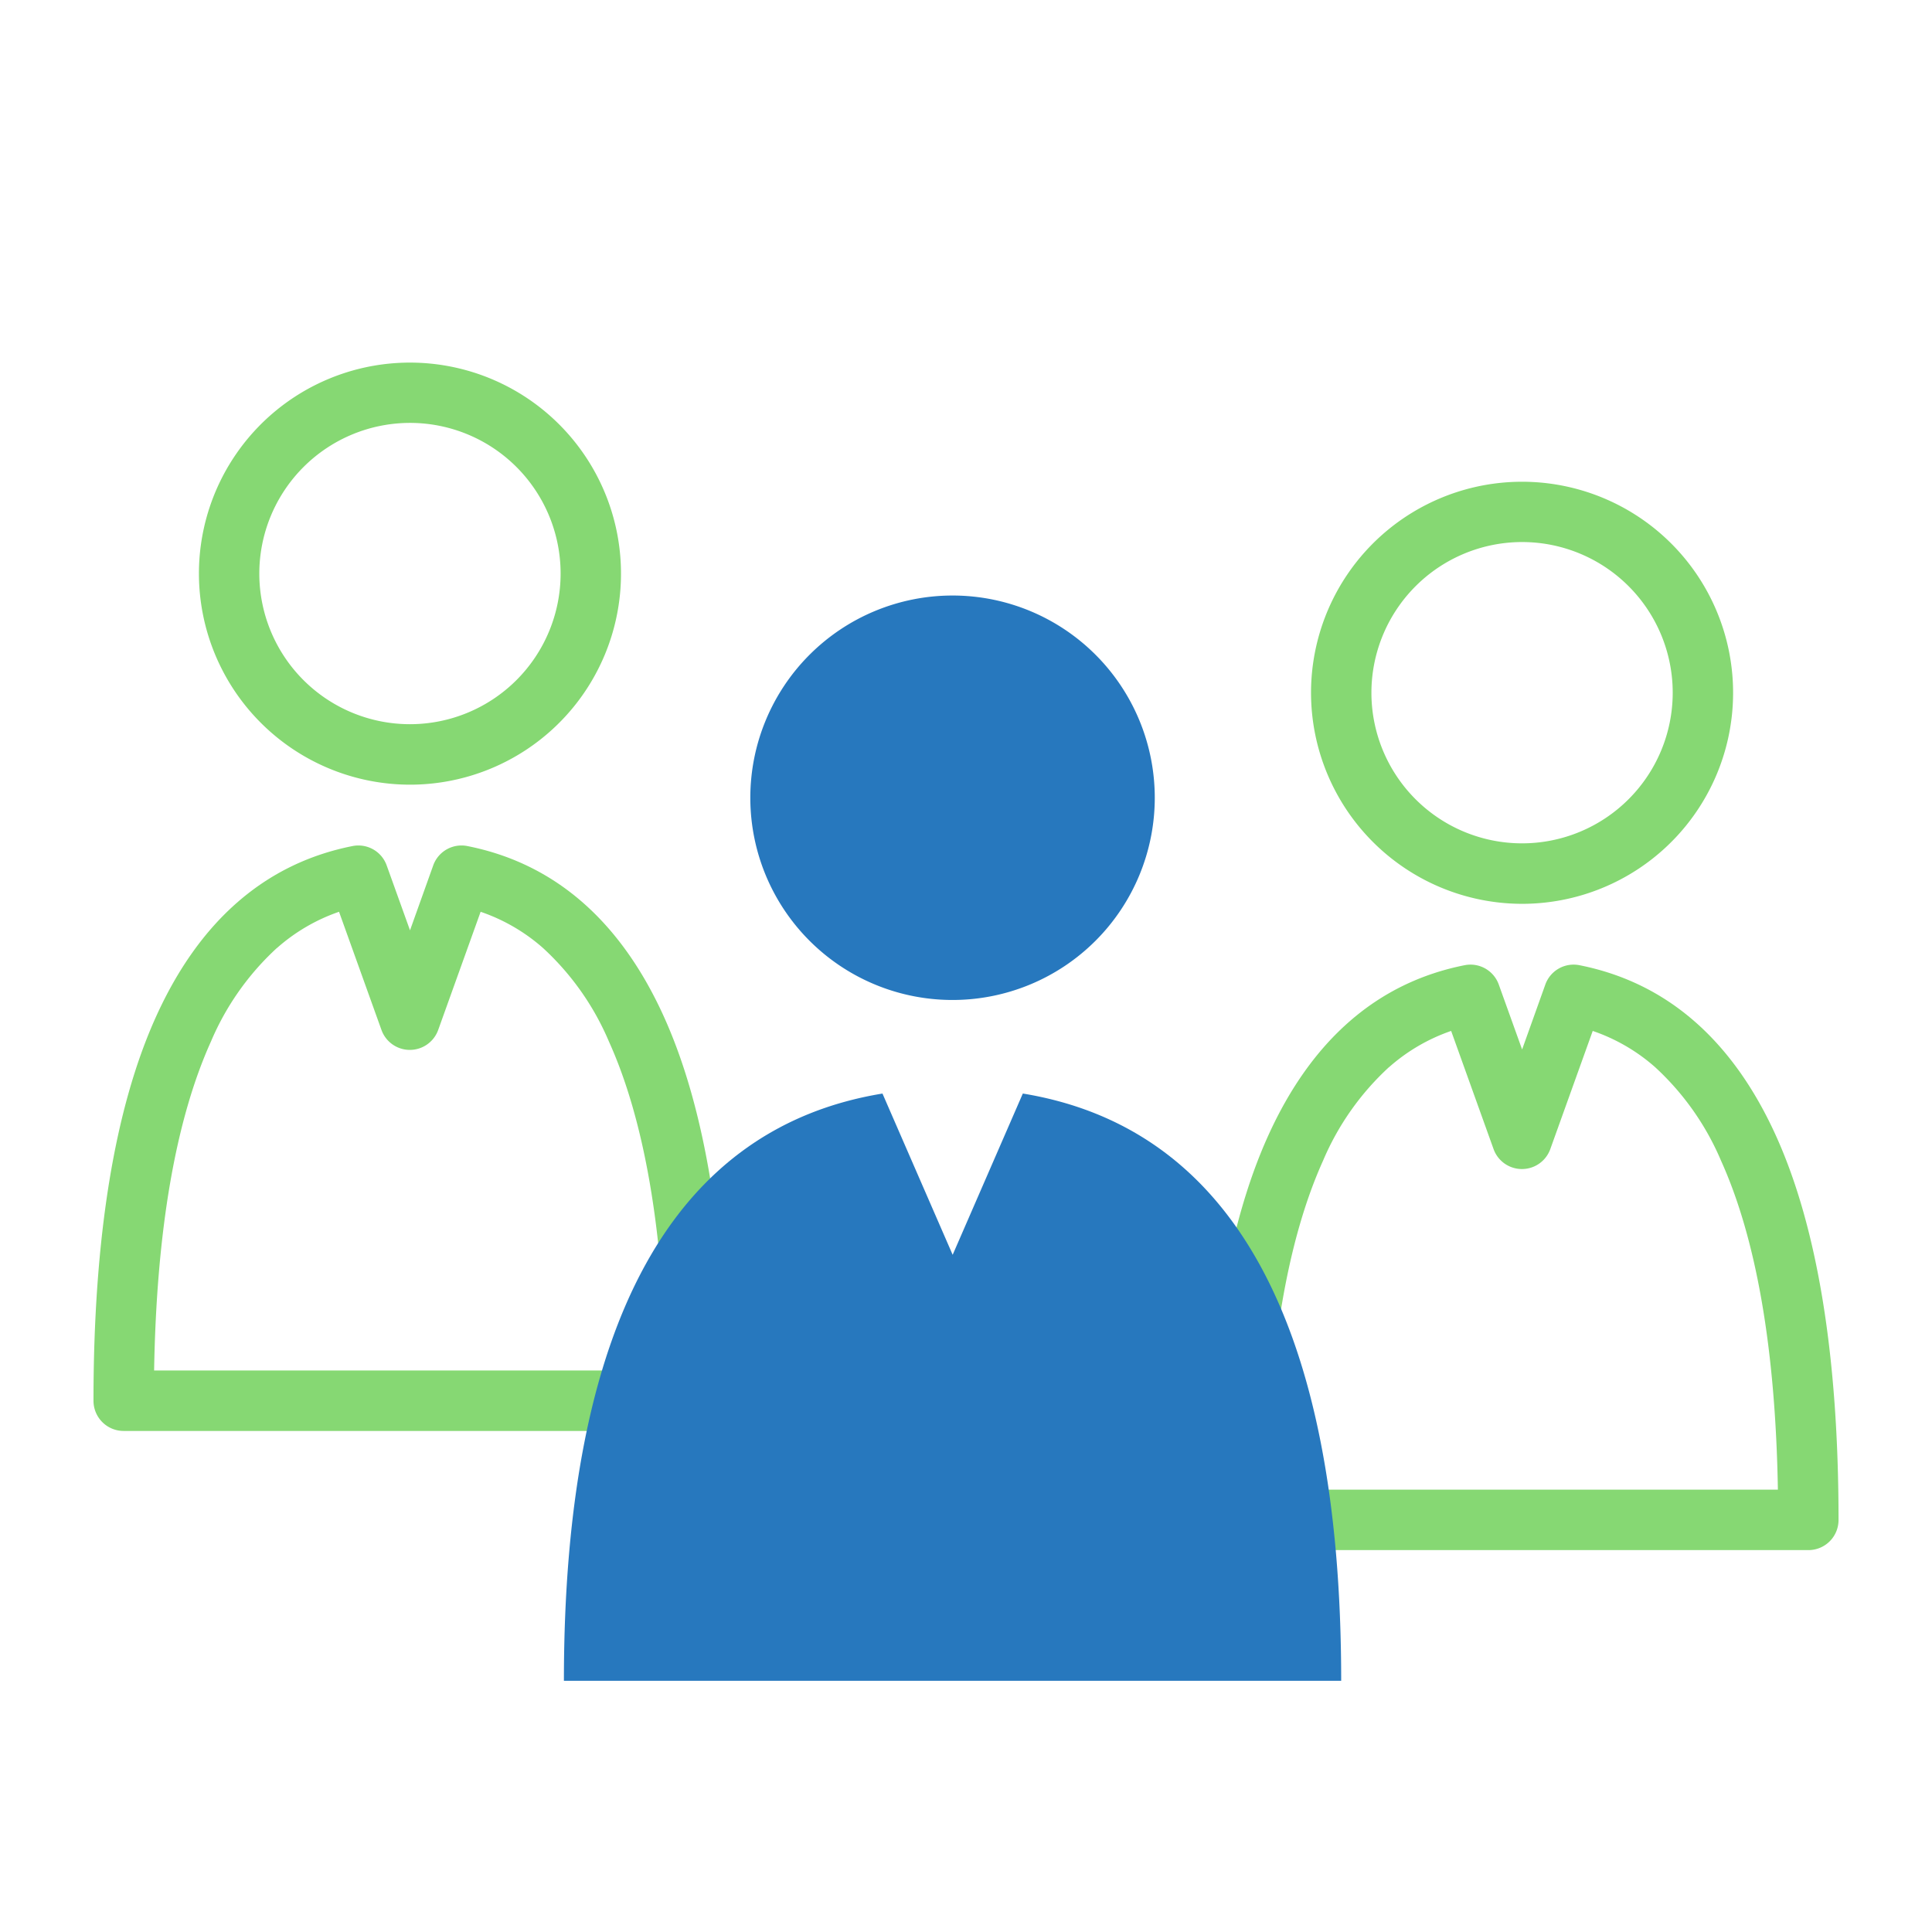 <svg xmlns="http://www.w3.org/2000/svg" width="82" height="82" viewBox="0 0 82 82">
  <g id="icon_industrytype_06" transform="translate(-658 -2246)">
    <rect id="base" width="82" height="82" transform="translate(658 2246)" fill="#ededed" opacity="0"/>
    <path id="合体_14" data-name="合体 14" d="M1.279,45.344A1.28,1.28,0,0,1,0,44.065c0-6.927.893-12.414,2.655-16.306C4.5,23.685,7.3,21.253,10.991,20.52a1.275,1.275,0,0,1,1.453.821l.99,2.755.985-2.755a1.275,1.275,0,0,1,1.453-.821c3.693.733,6.492,3.165,8.337,7.239,1.762,3.892,2.655,9.379,2.655,16.306a1.277,1.277,0,0,1-1.279,1.279Zm6.507-20.5a11.459,11.459,0,0,0-2.8,3.97c-1.5,3.321-2.312,8.018-2.413,13.964H24.29c-.1-5.946-.912-10.642-2.414-13.964a11.459,11.459,0,0,0-2.8-3.97,7.807,7.807,0,0,0-2.645-1.535l-1.8,5.013a1.279,1.279,0,0,1-2.409,0l-1.8-5.013A7.807,7.807,0,0,0,7.786,24.848ZM4.475,8.959a8.957,8.957,0,1,1,8.954,8.955A8.967,8.967,0,0,1,4.475,8.959Zm2.563,0a6.394,6.394,0,1,0,6.391-6.4A6.4,6.4,0,0,0,7.038,8.959Z" transform="translate(709.169 2266.447)" fill="#86d873"/>
    <path id="合体_13" data-name="合体 13" d="M1.279,45.344A1.28,1.28,0,0,1,0,44.065c0-6.927.893-12.414,2.655-16.306C4.5,23.685,7.3,21.253,10.991,20.52a1.275,1.275,0,0,1,1.453.821l.99,2.755.985-2.755a1.275,1.275,0,0,1,1.453-.821c3.693.733,6.492,3.165,8.337,7.239,1.762,3.892,2.655,9.379,2.655,16.306a1.277,1.277,0,0,1-1.279,1.279Zm6.507-20.5a11.459,11.459,0,0,0-2.8,3.97c-1.5,3.321-2.312,8.018-2.413,13.964H24.29c-.1-5.946-.912-10.642-2.414-13.964a11.459,11.459,0,0,0-2.8-3.97,7.807,7.807,0,0,0-2.645-1.535l-1.8,5.013a1.279,1.279,0,0,1-2.409,0l-1.8-5.013A7.807,7.807,0,0,0,7.786,24.848ZM4.475,8.959a8.957,8.957,0,1,1,8.954,8.955A8.967,8.967,0,0,1,4.475,8.959Zm2.563,0a6.394,6.394,0,1,0,6.391-6.4A6.4,6.4,0,0,0,7.038,8.959Z" transform="translate(661.968 2261.39)" fill="#86d873"/>
    <path id="合体_15" data-name="合体 15" d="M0,46.059C0,30.8,4.692,22.582,13.521,21.135L16.5,27.979l2.978-6.845C28.3,22.582,32.99,30.8,32.99,46.059ZM7.912,8.578A8.583,8.583,0,1,1,16.5,17.163,8.581,8.581,0,0,1,7.912,8.578Z" transform="translate(681.934 2271.279)" fill="#2778be"/>
  </g>
</svg>
